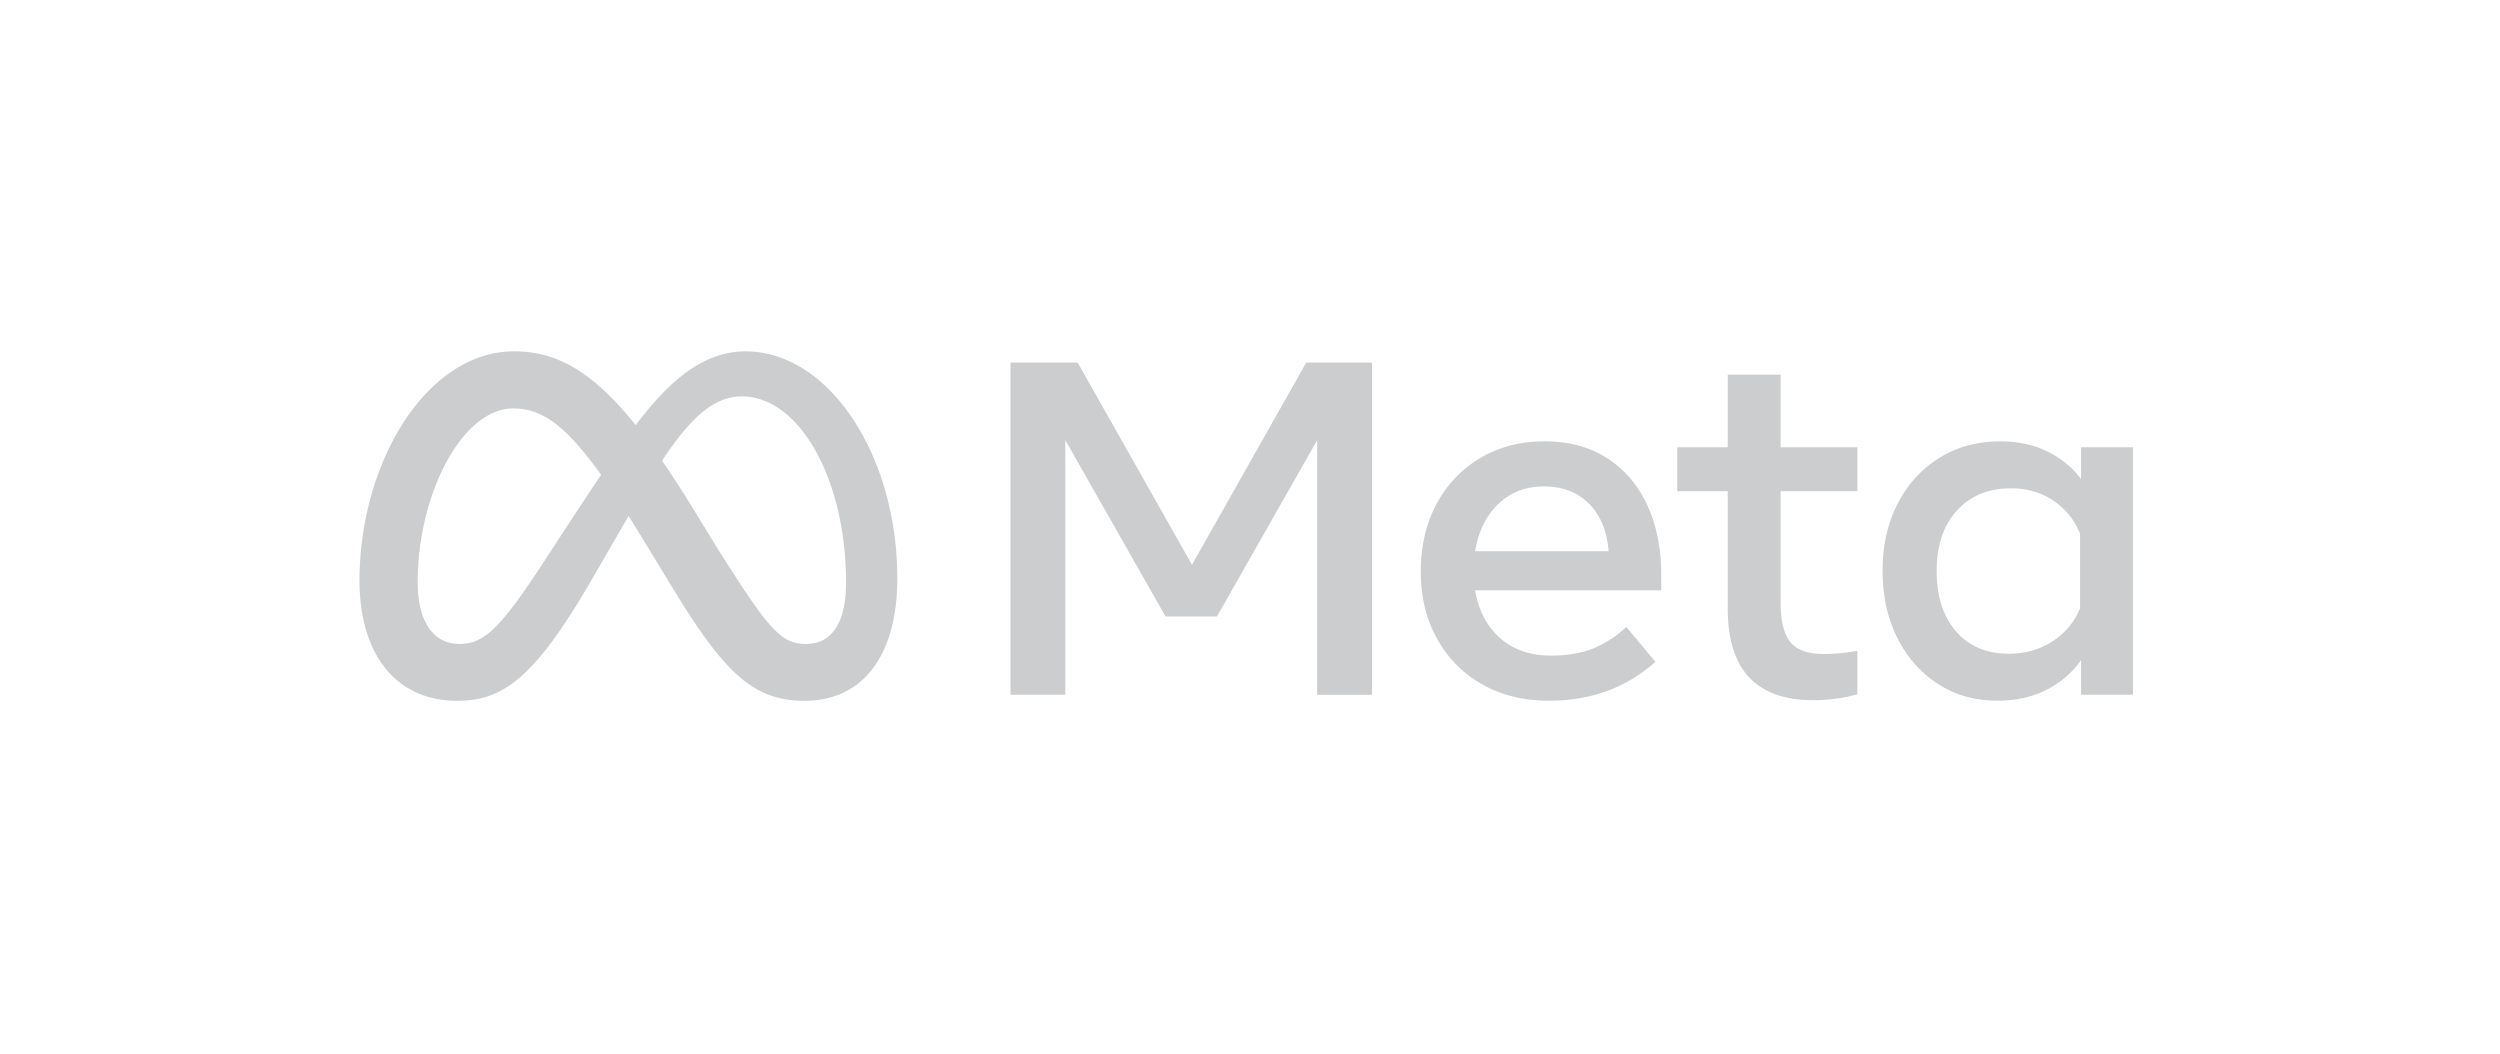 <svg width="147" height="62" fill="none" xmlns="http://www.w3.org/2000/svg"><g clip-path="url(#a)" fill="#CCCDCE"><path d="M59.415 21.32h3.952l6.72 11.887 6.72-11.888h3.867v19.534H77.45V25.881l-5.892 10.366h-3.025l-5.893-10.366v14.97h-3.224V21.32ZM91.076 41.201c-1.494 0-2.807-.323-3.938-.97a6.854 6.854 0 0 1-2.647-2.685c-.633-1.145-.95-2.456-.949-3.935 0-1.497.31-2.823.927-3.976a6.835 6.835 0 0 1 2.576-2.707c1.099-.651 2.361-.977 3.788-.977 1.417 0 2.637.328 3.66.984 1.022.656 1.81 1.574 2.361 2.755.552 1.182.828 2.568.828 4.158v.865H86.738c.2 1.19.692 2.128 1.477 2.812.785.683 1.776 1.025 2.975 1.025.96 0 1.788-.14 2.482-.418a6.334 6.334 0 0 0 1.955-1.27l1.712 2.05c-1.703 1.526-3.79 2.29-6.263 2.29Zm2.354-11.587c-.676-.675-1.56-1.012-2.654-1.012-1.066 0-1.957.344-2.675 1.033-.719.688-1.173 1.613-1.363 2.776h7.848c-.096-1.19-.48-2.123-1.156-2.797ZM101.591 28.882h-2.967V26.3h2.967v-4.269h3.111v4.27h4.508v2.58h-4.508v6.544c0 1.088.19 1.865.571 2.33.38.465 1.031.698 1.954.698.409 0 .756-.017 1.042-.05.285-.032.599-.076.941-.132v2.553a9.579 9.579 0 0 1-2.582.349c-3.358 0-5.037-1.795-5.037-5.385v-6.906ZM125.419 40.852h-3.053v-2.037a5.48 5.48 0 0 1-2.069 1.765c-.837.414-1.788.62-2.854.621-1.312 0-2.475-.328-3.488-.984-1.013-.655-1.81-1.558-2.39-2.706-.58-1.15-.87-2.463-.87-3.942 0-1.488.294-2.804.884-3.948.59-1.144 1.406-2.042 2.447-2.693 1.042-.651 2.238-.977 3.589-.977 1.017 0 1.931.193 2.739.58.798.377 1.489.94 2.012 1.639V26.3h3.053v14.552Zm-3.11-9.46a4.166 4.166 0 0 0-1.577-1.96c-.718-.479-1.548-.718-2.49-.718-1.331 0-2.392.437-3.181 1.311-.79.875-1.185 2.056-1.185 3.544 0 1.498.381 2.684 1.142 3.558.761.874 1.793 1.311 3.096 1.311.961 0 1.817-.241 2.568-.725a4.115 4.115 0 0 0 1.627-1.953v-4.367ZM43.834 20.66c-2.593 0-4.62 1.909-6.455 4.335-2.521-3.14-4.63-4.336-7.153-4.336-5.145 0-9.087 6.547-9.087 13.477 0 4.337 2.145 7.072 5.739 7.072 2.586 0 4.447-1.192 7.754-6.845l2.326-4.02c.333.525.683 1.09 1.05 1.696l1.551 2.551c3.02 4.943 4.704 6.618 7.754 6.618 3.5 0 5.449-2.772 5.449-7.199 0-7.256-4.031-13.35-8.928-13.35ZM32.11 32.832c-2.681 4.11-3.609 5.03-5.102 5.03-1.536 0-2.449-1.318-2.449-3.67 0-5.03 2.565-10.175 5.623-10.175 1.656 0 3.04.935 5.16 3.902a408.447 408.447 0 0 0-3.232 4.913Zm10.119-.518-1.854-3.023a62.64 62.64 0 0 0-1.447-2.204c1.671-2.522 3.05-3.779 4.689-3.779 3.406 0 6.13 4.904 6.13 10.927 0 2.296-.769 3.628-2.362 3.628-1.527 0-2.257-.987-5.156-5.549Z"/></g><defs><clipPath id="a"><path fill="#fff" transform="translate(.125 .11)" d="M0 0h146.309v61.647H0z"/></clipPath></defs></svg>